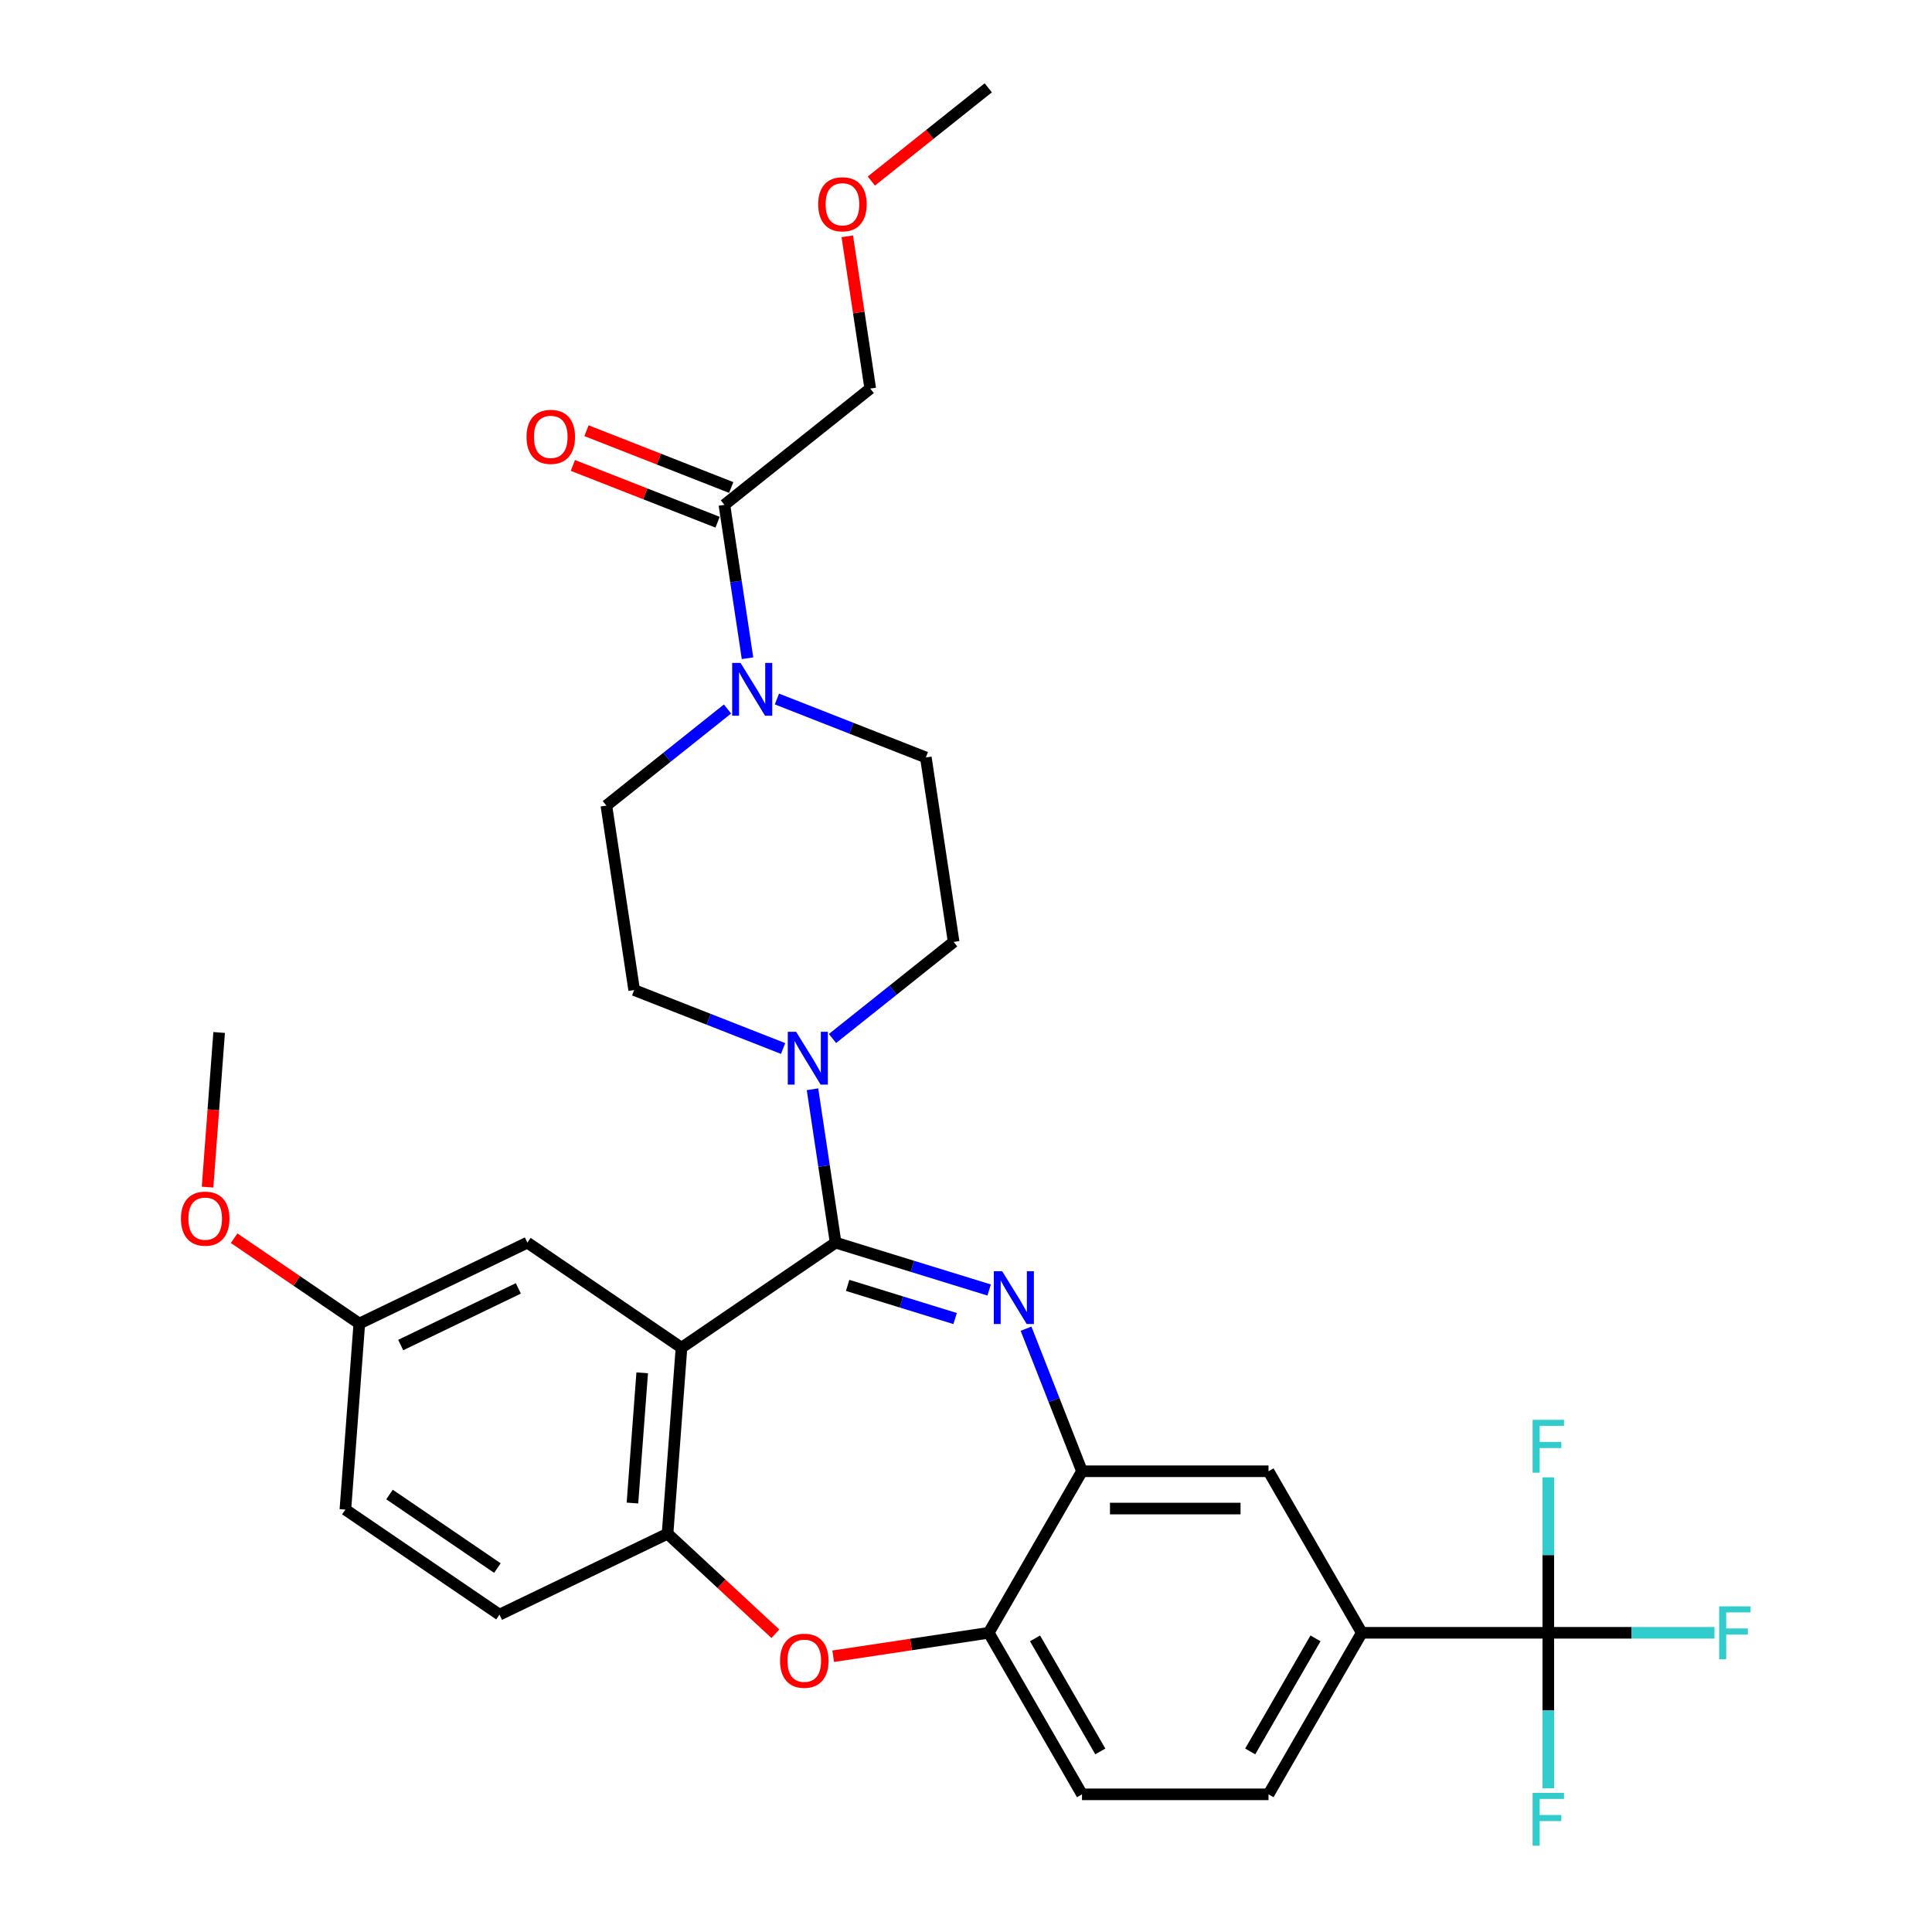 <?xml version='1.0' encoding='iso-8859-1'?>
<svg version='1.1' baseProfile='full'
              xmlns='http://www.w3.org/2000/svg'
                      xmlns:rdkit='http://www.rdkit.org/xml'
                      xmlns:xlink='http://www.w3.org/1999/xlink'
                  xml:space='preserve'
width='1000px' height='1000px' viewBox='0 0 1000 1000'>
<!-- END OF HEADER -->
<rect style='opacity:1.0;fill:#FFFFFF;stroke:none' width='1000' height='1000' x='0' y='0'> </rect>
<path class='bond-0' d='M 450.434,201.118 L 444.495,161.716' style='fill:none;fill-rule:evenodd;stroke:#000000;stroke-width:6px;stroke-linecap:butt;stroke-linejoin:miter;stroke-opacity:1' />
<path class='bond-0' d='M 444.495,161.716 L 438.556,122.314' style='fill:none;fill-rule:evenodd;stroke:#FF0000;stroke-width:6px;stroke-linecap:butt;stroke-linejoin:miter;stroke-opacity:1' />
<path class='bond-1' d='M 450.434,201.118 L 374.951,261.314' style='fill:none;fill-rule:evenodd;stroke:#000000;stroke-width:6px;stroke-linecap:butt;stroke-linejoin:miter;stroke-opacity:1' />
<path class='bond-2' d='M 402.123,361.799 L 440.668,376.927' style='fill:none;fill-rule:evenodd;stroke:#0000FF;stroke-width:6px;stroke-linecap:butt;stroke-linejoin:miter;stroke-opacity:1' />
<path class='bond-2' d='M 440.668,376.927 L 479.213,392.055' style='fill:none;fill-rule:evenodd;stroke:#000000;stroke-width:6px;stroke-linecap:butt;stroke-linejoin:miter;stroke-opacity:1' />
<path class='bond-3' d='M 386.916,340.698 L 380.933,301.006' style='fill:none;fill-rule:evenodd;stroke:#0000FF;stroke-width:6px;stroke-linecap:butt;stroke-linejoin:miter;stroke-opacity:1' />
<path class='bond-3' d='M 380.933,301.006 L 374.951,261.314' style='fill:none;fill-rule:evenodd;stroke:#000000;stroke-width:6px;stroke-linecap:butt;stroke-linejoin:miter;stroke-opacity:1' />
<path class='bond-4' d='M 376.557,366.976 L 345.207,391.977' style='fill:none;fill-rule:evenodd;stroke:#0000FF;stroke-width:6px;stroke-linecap:butt;stroke-linejoin:miter;stroke-opacity:1' />
<path class='bond-4' d='M 345.207,391.977 L 313.857,416.978' style='fill:none;fill-rule:evenodd;stroke:#000000;stroke-width:6px;stroke-linecap:butt;stroke-linejoin:miter;stroke-opacity:1' />
<path class='bond-5' d='M 378.478,252.327 L 341.024,237.627' style='fill:none;fill-rule:evenodd;stroke:#000000;stroke-width:6px;stroke-linecap:butt;stroke-linejoin:miter;stroke-opacity:1' />
<path class='bond-5' d='M 341.024,237.627 L 303.57,222.928' style='fill:none;fill-rule:evenodd;stroke:#FF0000;stroke-width:6px;stroke-linecap:butt;stroke-linejoin:miter;stroke-opacity:1' />
<path class='bond-5' d='M 371.423,270.301 L 333.969,255.602' style='fill:none;fill-rule:evenodd;stroke:#000000;stroke-width:6px;stroke-linecap:butt;stroke-linejoin:miter;stroke-opacity:1' />
<path class='bond-5' d='M 333.969,255.602 L 296.515,240.902' style='fill:none;fill-rule:evenodd;stroke:#FF0000;stroke-width:6px;stroke-linecap:butt;stroke-linejoin:miter;stroke-opacity:1' />
<path class='bond-6' d='M 451.009,93.716 L 481.268,69.585' style='fill:none;fill-rule:evenodd;stroke:#FF0000;stroke-width:6px;stroke-linecap:butt;stroke-linejoin:miter;stroke-opacity:1' />
<path class='bond-6' d='M 481.268,69.585 L 511.527,45.455' style='fill:none;fill-rule:evenodd;stroke:#000000;stroke-width:6px;stroke-linecap:butt;stroke-linejoin:miter;stroke-opacity:1' />
<path class='bond-7' d='M 704.858,845.129 L 801.404,845.129' style='fill:none;fill-rule:evenodd;stroke:#000000;stroke-width:6px;stroke-linecap:butt;stroke-linejoin:miter;stroke-opacity:1' />
<path class='bond-8' d='M 704.858,845.129 L 656.585,928.74' style='fill:none;fill-rule:evenodd;stroke:#000000;stroke-width:6px;stroke-linecap:butt;stroke-linejoin:miter;stroke-opacity:1' />
<path class='bond-8' d='M 680.895,848.016 L 647.103,906.544' style='fill:none;fill-rule:evenodd;stroke:#000000;stroke-width:6px;stroke-linecap:butt;stroke-linejoin:miter;stroke-opacity:1' />
<path class='bond-9' d='M 704.858,845.129 L 656.585,761.517' style='fill:none;fill-rule:evenodd;stroke:#000000;stroke-width:6px;stroke-linecap:butt;stroke-linejoin:miter;stroke-opacity:1' />
<path class='bond-10' d='M 656.585,928.74 L 560.038,928.74' style='fill:none;fill-rule:evenodd;stroke:#000000;stroke-width:6px;stroke-linecap:butt;stroke-linejoin:miter;stroke-opacity:1' />
<path class='bond-11' d='M 560.038,928.74 L 511.765,845.129' style='fill:none;fill-rule:evenodd;stroke:#000000;stroke-width:6px;stroke-linecap:butt;stroke-linejoin:miter;stroke-opacity:1' />
<path class='bond-11' d='M 569.52,906.544 L 535.728,848.016' style='fill:none;fill-rule:evenodd;stroke:#000000;stroke-width:6px;stroke-linecap:butt;stroke-linejoin:miter;stroke-opacity:1' />
<path class='bond-12' d='M 656.585,761.517 L 560.038,761.517' style='fill:none;fill-rule:evenodd;stroke:#000000;stroke-width:6px;stroke-linecap:butt;stroke-linejoin:miter;stroke-opacity:1' />
<path class='bond-12' d='M 642.103,780.826 L 574.52,780.826' style='fill:none;fill-rule:evenodd;stroke:#000000;stroke-width:6px;stroke-linecap:butt;stroke-linejoin:miter;stroke-opacity:1' />
<path class='bond-13' d='M 511.765,845.129 L 560.038,761.517' style='fill:none;fill-rule:evenodd;stroke:#000000;stroke-width:6px;stroke-linecap:butt;stroke-linejoin:miter;stroke-opacity:1' />
<path class='bond-14' d='M 511.765,845.129 L 471.513,851.196' style='fill:none;fill-rule:evenodd;stroke:#000000;stroke-width:6px;stroke-linecap:butt;stroke-linejoin:miter;stroke-opacity:1' />
<path class='bond-14' d='M 471.513,851.196 L 431.262,857.263' style='fill:none;fill-rule:evenodd;stroke:#FF0000;stroke-width:6px;stroke-linecap:butt;stroke-linejoin:miter;stroke-opacity:1' />
<path class='bond-15' d='M 560.038,761.517 L 545.558,724.623' style='fill:none;fill-rule:evenodd;stroke:#000000;stroke-width:6px;stroke-linecap:butt;stroke-linejoin:miter;stroke-opacity:1' />
<path class='bond-15' d='M 545.558,724.623 L 531.079,687.729' style='fill:none;fill-rule:evenodd;stroke:#0000FF;stroke-width:6px;stroke-linecap:butt;stroke-linejoin:miter;stroke-opacity:1' />
<path class='bond-16' d='M 511.983,667.701 L 472.246,655.444' style='fill:none;fill-rule:evenodd;stroke:#0000FF;stroke-width:6px;stroke-linecap:butt;stroke-linejoin:miter;stroke-opacity:1' />
<path class='bond-16' d='M 472.246,655.444 L 432.509,643.187' style='fill:none;fill-rule:evenodd;stroke:#000000;stroke-width:6px;stroke-linecap:butt;stroke-linejoin:miter;stroke-opacity:1' />
<path class='bond-16' d='M 494.37,682.476 L 466.554,673.896' style='fill:none;fill-rule:evenodd;stroke:#0000FF;stroke-width:6px;stroke-linecap:butt;stroke-linejoin:miter;stroke-opacity:1' />
<path class='bond-16' d='M 466.554,673.896 L 438.738,665.315' style='fill:none;fill-rule:evenodd;stroke:#000000;stroke-width:6px;stroke-linecap:butt;stroke-linejoin:miter;stroke-opacity:1' />
<path class='bond-17' d='M 401.332,845.633 L 373.428,819.742' style='fill:none;fill-rule:evenodd;stroke:#FF0000;stroke-width:6px;stroke-linecap:butt;stroke-linejoin:miter;stroke-opacity:1' />
<path class='bond-17' d='M 373.428,819.742 L 345.523,793.85' style='fill:none;fill-rule:evenodd;stroke:#000000;stroke-width:6px;stroke-linecap:butt;stroke-linejoin:miter;stroke-opacity:1' />
<path class='bond-18' d='M 432.509,643.187 L 352.738,697.573' style='fill:none;fill-rule:evenodd;stroke:#000000;stroke-width:6px;stroke-linecap:butt;stroke-linejoin:miter;stroke-opacity:1' />
<path class='bond-19' d='M 432.509,643.187 L 426.526,603.495' style='fill:none;fill-rule:evenodd;stroke:#000000;stroke-width:6px;stroke-linecap:butt;stroke-linejoin:miter;stroke-opacity:1' />
<path class='bond-19' d='M 426.526,603.495 L 420.543,563.803' style='fill:none;fill-rule:evenodd;stroke:#0000FF;stroke-width:6px;stroke-linecap:butt;stroke-linejoin:miter;stroke-opacity:1' />
<path class='bond-20' d='M 352.738,697.573 L 345.523,793.85' style='fill:none;fill-rule:evenodd;stroke:#000000;stroke-width:6px;stroke-linecap:butt;stroke-linejoin:miter;stroke-opacity:1' />
<path class='bond-20' d='M 332.401,710.572 L 327.35,777.966' style='fill:none;fill-rule:evenodd;stroke:#000000;stroke-width:6px;stroke-linecap:butt;stroke-linejoin:miter;stroke-opacity:1' />
<path class='bond-21' d='M 352.738,697.573 L 272.968,643.187' style='fill:none;fill-rule:evenodd;stroke:#000000;stroke-width:6px;stroke-linecap:butt;stroke-linejoin:miter;stroke-opacity:1' />
<path class='bond-22' d='M 345.523,793.85 L 258.538,835.74' style='fill:none;fill-rule:evenodd;stroke:#000000;stroke-width:6px;stroke-linecap:butt;stroke-linejoin:miter;stroke-opacity:1' />
<path class='bond-23' d='M 258.538,835.74 L 178.767,781.353' style='fill:none;fill-rule:evenodd;stroke:#000000;stroke-width:6px;stroke-linecap:butt;stroke-linejoin:miter;stroke-opacity:1' />
<path class='bond-23' d='M 257.45,811.628 L 201.61,773.557' style='fill:none;fill-rule:evenodd;stroke:#000000;stroke-width:6px;stroke-linecap:butt;stroke-linejoin:miter;stroke-opacity:1' />
<path class='bond-24' d='M 178.767,781.353 L 185.982,685.077' style='fill:none;fill-rule:evenodd;stroke:#000000;stroke-width:6px;stroke-linecap:butt;stroke-linejoin:miter;stroke-opacity:1' />
<path class='bond-25' d='M 185.982,685.077 L 153.579,662.985' style='fill:none;fill-rule:evenodd;stroke:#000000;stroke-width:6px;stroke-linecap:butt;stroke-linejoin:miter;stroke-opacity:1' />
<path class='bond-25' d='M 153.579,662.985 L 121.177,640.893' style='fill:none;fill-rule:evenodd;stroke:#FF0000;stroke-width:6px;stroke-linecap:butt;stroke-linejoin:miter;stroke-opacity:1' />
<path class='bond-26' d='M 185.982,685.077 L 272.968,643.187' style='fill:none;fill-rule:evenodd;stroke:#000000;stroke-width:6px;stroke-linecap:butt;stroke-linejoin:miter;stroke-opacity:1' />
<path class='bond-26' d='M 207.408,696.19 L 268.298,666.867' style='fill:none;fill-rule:evenodd;stroke:#000000;stroke-width:6px;stroke-linecap:butt;stroke-linejoin:miter;stroke-opacity:1' />
<path class='bond-27' d='M 430.902,537.525 L 462.252,512.524' style='fill:none;fill-rule:evenodd;stroke:#0000FF;stroke-width:6px;stroke-linecap:butt;stroke-linejoin:miter;stroke-opacity:1' />
<path class='bond-27' d='M 462.252,512.524 L 493.602,487.523' style='fill:none;fill-rule:evenodd;stroke:#000000;stroke-width:6px;stroke-linecap:butt;stroke-linejoin:miter;stroke-opacity:1' />
<path class='bond-28' d='M 405.336,542.702 L 366.791,527.574' style='fill:none;fill-rule:evenodd;stroke:#0000FF;stroke-width:6px;stroke-linecap:butt;stroke-linejoin:miter;stroke-opacity:1' />
<path class='bond-28' d='M 366.791,527.574 L 328.246,512.446' style='fill:none;fill-rule:evenodd;stroke:#000000;stroke-width:6px;stroke-linecap:butt;stroke-linejoin:miter;stroke-opacity:1' />
<path class='bond-29' d='M 328.246,512.446 L 313.857,416.978' style='fill:none;fill-rule:evenodd;stroke:#000000;stroke-width:6px;stroke-linecap:butt;stroke-linejoin:miter;stroke-opacity:1' />
<path class='bond-30' d='M 493.602,487.523 L 479.213,392.055' style='fill:none;fill-rule:evenodd;stroke:#000000;stroke-width:6px;stroke-linecap:butt;stroke-linejoin:miter;stroke-opacity:1' />
<path class='bond-31' d='M 107.429,614.451 L 110.428,574.432' style='fill:none;fill-rule:evenodd;stroke:#FF0000;stroke-width:6px;stroke-linecap:butt;stroke-linejoin:miter;stroke-opacity:1' />
<path class='bond-31' d='M 110.428,574.432 L 113.427,534.414' style='fill:none;fill-rule:evenodd;stroke:#000000;stroke-width:6px;stroke-linecap:butt;stroke-linejoin:miter;stroke-opacity:1' />
<path class='bond-32' d='M 801.404,845.129 L 844.406,845.129' style='fill:none;fill-rule:evenodd;stroke:#000000;stroke-width:6px;stroke-linecap:butt;stroke-linejoin:miter;stroke-opacity:1' />
<path class='bond-32' d='M 844.406,845.129 L 887.408,845.129' style='fill:none;fill-rule:evenodd;stroke:#33CCCC;stroke-width:6px;stroke-linecap:butt;stroke-linejoin:miter;stroke-opacity:1' />
<path class='bond-33' d='M 801.404,845.129 L 801.404,885.36' style='fill:none;fill-rule:evenodd;stroke:#000000;stroke-width:6px;stroke-linecap:butt;stroke-linejoin:miter;stroke-opacity:1' />
<path class='bond-33' d='M 801.404,885.36 L 801.404,925.591' style='fill:none;fill-rule:evenodd;stroke:#33CCCC;stroke-width:6px;stroke-linecap:butt;stroke-linejoin:miter;stroke-opacity:1' />
<path class='bond-34' d='M 801.404,845.129 L 801.404,804.898' style='fill:none;fill-rule:evenodd;stroke:#000000;stroke-width:6px;stroke-linecap:butt;stroke-linejoin:miter;stroke-opacity:1' />
<path class='bond-34' d='M 801.404,804.898 L 801.404,764.667' style='fill:none;fill-rule:evenodd;stroke:#33CCCC;stroke-width:6px;stroke-linecap:butt;stroke-linejoin:miter;stroke-opacity:1' />
<path  class='atom-1' d='M 383.296 343.111
L 392.256 357.593
Q 393.144 359.022, 394.573 361.61
Q 396.002 364.197, 396.079 364.352
L 396.079 343.111
L 399.709 343.111
L 399.709 370.453
L 395.963 370.453
L 386.347 354.62
Q 385.227 352.766, 384.03 350.642
Q 382.871 348.518, 382.524 347.861
L 382.524 370.453
L 378.971 370.453
L 378.971 343.111
L 383.296 343.111
' fill='#0000FF'/>
<path  class='atom-3' d='M 272.527 226.119
Q 272.527 219.554, 275.771 215.885
Q 279.015 212.216, 285.078 212.216
Q 291.141 212.216, 294.385 215.885
Q 297.629 219.554, 297.629 226.119
Q 297.629 232.761, 294.346 236.546
Q 291.064 240.292, 285.078 240.292
Q 279.053 240.292, 275.771 236.546
Q 272.527 232.8, 272.527 226.119
M 285.078 237.203
Q 289.249 237.203, 291.489 234.422
Q 293.767 231.603, 293.767 226.119
Q 293.767 220.751, 291.489 218.048
Q 289.249 215.306, 285.078 215.306
Q 280.907 215.306, 278.629 218.009
Q 276.389 220.712, 276.389 226.119
Q 276.389 231.642, 278.629 234.422
Q 280.907 237.203, 285.078 237.203
' fill='#FF0000'/>
<path  class='atom-4' d='M 423.493 105.728
Q 423.493 99.162, 426.737 95.494
Q 429.981 91.825, 436.044 91.825
Q 442.107 91.825, 445.351 95.494
Q 448.595 99.162, 448.595 105.728
Q 448.595 112.37, 445.313 116.155
Q 442.03 119.901, 436.044 119.901
Q 430.02 119.901, 426.737 116.155
Q 423.493 112.409, 423.493 105.728
M 436.044 116.811
Q 440.215 116.811, 442.455 114.031
Q 444.733 111.211, 444.733 105.728
Q 444.733 100.36, 442.455 97.656
Q 440.215 94.914, 436.044 94.914
Q 431.873 94.914, 429.595 97.618
Q 427.355 100.321, 427.355 105.728
Q 427.355 111.25, 429.595 114.031
Q 431.873 116.811, 436.044 116.811
' fill='#FF0000'/>
<path  class='atom-12' d='M 518.722 657.973
L 527.682 672.455
Q 528.57 673.884, 529.999 676.472
Q 531.428 679.059, 531.505 679.214
L 531.505 657.973
L 535.135 657.973
L 535.135 685.315
L 531.389 685.315
L 521.773 669.482
Q 520.653 667.628, 519.456 665.504
Q 518.297 663.38, 517.95 662.724
L 517.95 685.315
L 514.397 685.315
L 514.397 657.973
L 518.722 657.973
' fill='#0000FF'/>
<path  class='atom-13' d='M 403.746 859.596
Q 403.746 853.03, 406.99 849.362
Q 410.234 845.693, 416.297 845.693
Q 422.36 845.693, 425.604 849.362
Q 428.848 853.03, 428.848 859.596
Q 428.848 866.238, 425.565 870.023
Q 422.283 873.769, 416.297 873.769
Q 410.272 873.769, 406.99 870.023
Q 403.746 866.277, 403.746 859.596
M 416.297 870.679
Q 420.468 870.679, 422.708 867.899
Q 424.986 865.079, 424.986 859.596
Q 424.986 854.228, 422.708 851.524
Q 420.468 848.782, 416.297 848.782
Q 412.126 848.782, 409.848 851.486
Q 407.608 854.189, 407.608 859.596
Q 407.608 865.118, 409.848 867.899
Q 412.126 870.679, 416.297 870.679
' fill='#FF0000'/>
<path  class='atom-21' d='M 412.075 534.048
L 421.035 548.53
Q 421.923 549.959, 423.352 552.546
Q 424.781 555.133, 424.858 555.288
L 424.858 534.048
L 428.488 534.048
L 428.488 561.39
L 424.742 561.39
L 415.126 545.556
Q 414.006 543.702, 412.809 541.578
Q 411.65 539.454, 411.303 538.798
L 411.303 561.39
L 407.75 561.39
L 407.75 534.048
L 412.075 534.048
' fill='#0000FF'/>
<path  class='atom-26' d='M 93.661 630.767
Q 93.661 624.202, 96.905 620.534
Q 100.149 616.865, 106.212 616.865
Q 112.275 616.865, 115.519 620.534
Q 118.763 624.202, 118.763 630.767
Q 118.763 637.41, 115.48 641.194
Q 112.198 644.94, 106.212 644.94
Q 100.187 644.94, 96.905 641.194
Q 93.661 637.448, 93.661 630.767
M 106.212 641.851
Q 110.383 641.851, 112.623 639.07
Q 114.901 636.251, 114.901 630.767
Q 114.901 625.399, 112.623 622.696
Q 110.383 619.954, 106.212 619.954
Q 102.041 619.954, 99.763 622.658
Q 97.523 625.361, 97.523 630.767
Q 97.523 636.29, 99.763 639.07
Q 102.041 641.851, 106.212 641.851
' fill='#FF0000'/>
<path  class='atom-29' d='M 889.822 831.458
L 906.08 831.458
L 906.08 834.586
L 893.491 834.586
L 893.491 842.889
L 904.69 842.889
L 904.69 846.056
L 893.491 846.056
L 893.491 858.8
L 889.822 858.8
L 889.822 831.458
' fill='#33CCCC'/>
<path  class='atom-30' d='M 793.275 928.004
L 809.534 928.004
L 809.534 931.132
L 796.944 931.132
L 796.944 939.435
L 808.143 939.435
L 808.143 942.602
L 796.944 942.602
L 796.944 955.346
L 793.275 955.346
L 793.275 928.004
' fill='#33CCCC'/>
<path  class='atom-31' d='M 793.275 734.911
L 809.534 734.911
L 809.534 738.039
L 796.944 738.039
L 796.944 746.342
L 808.143 746.342
L 808.143 749.509
L 796.944 749.509
L 796.944 762.253
L 793.275 762.253
L 793.275 734.911
' fill='#33CCCC'/>
</svg>
